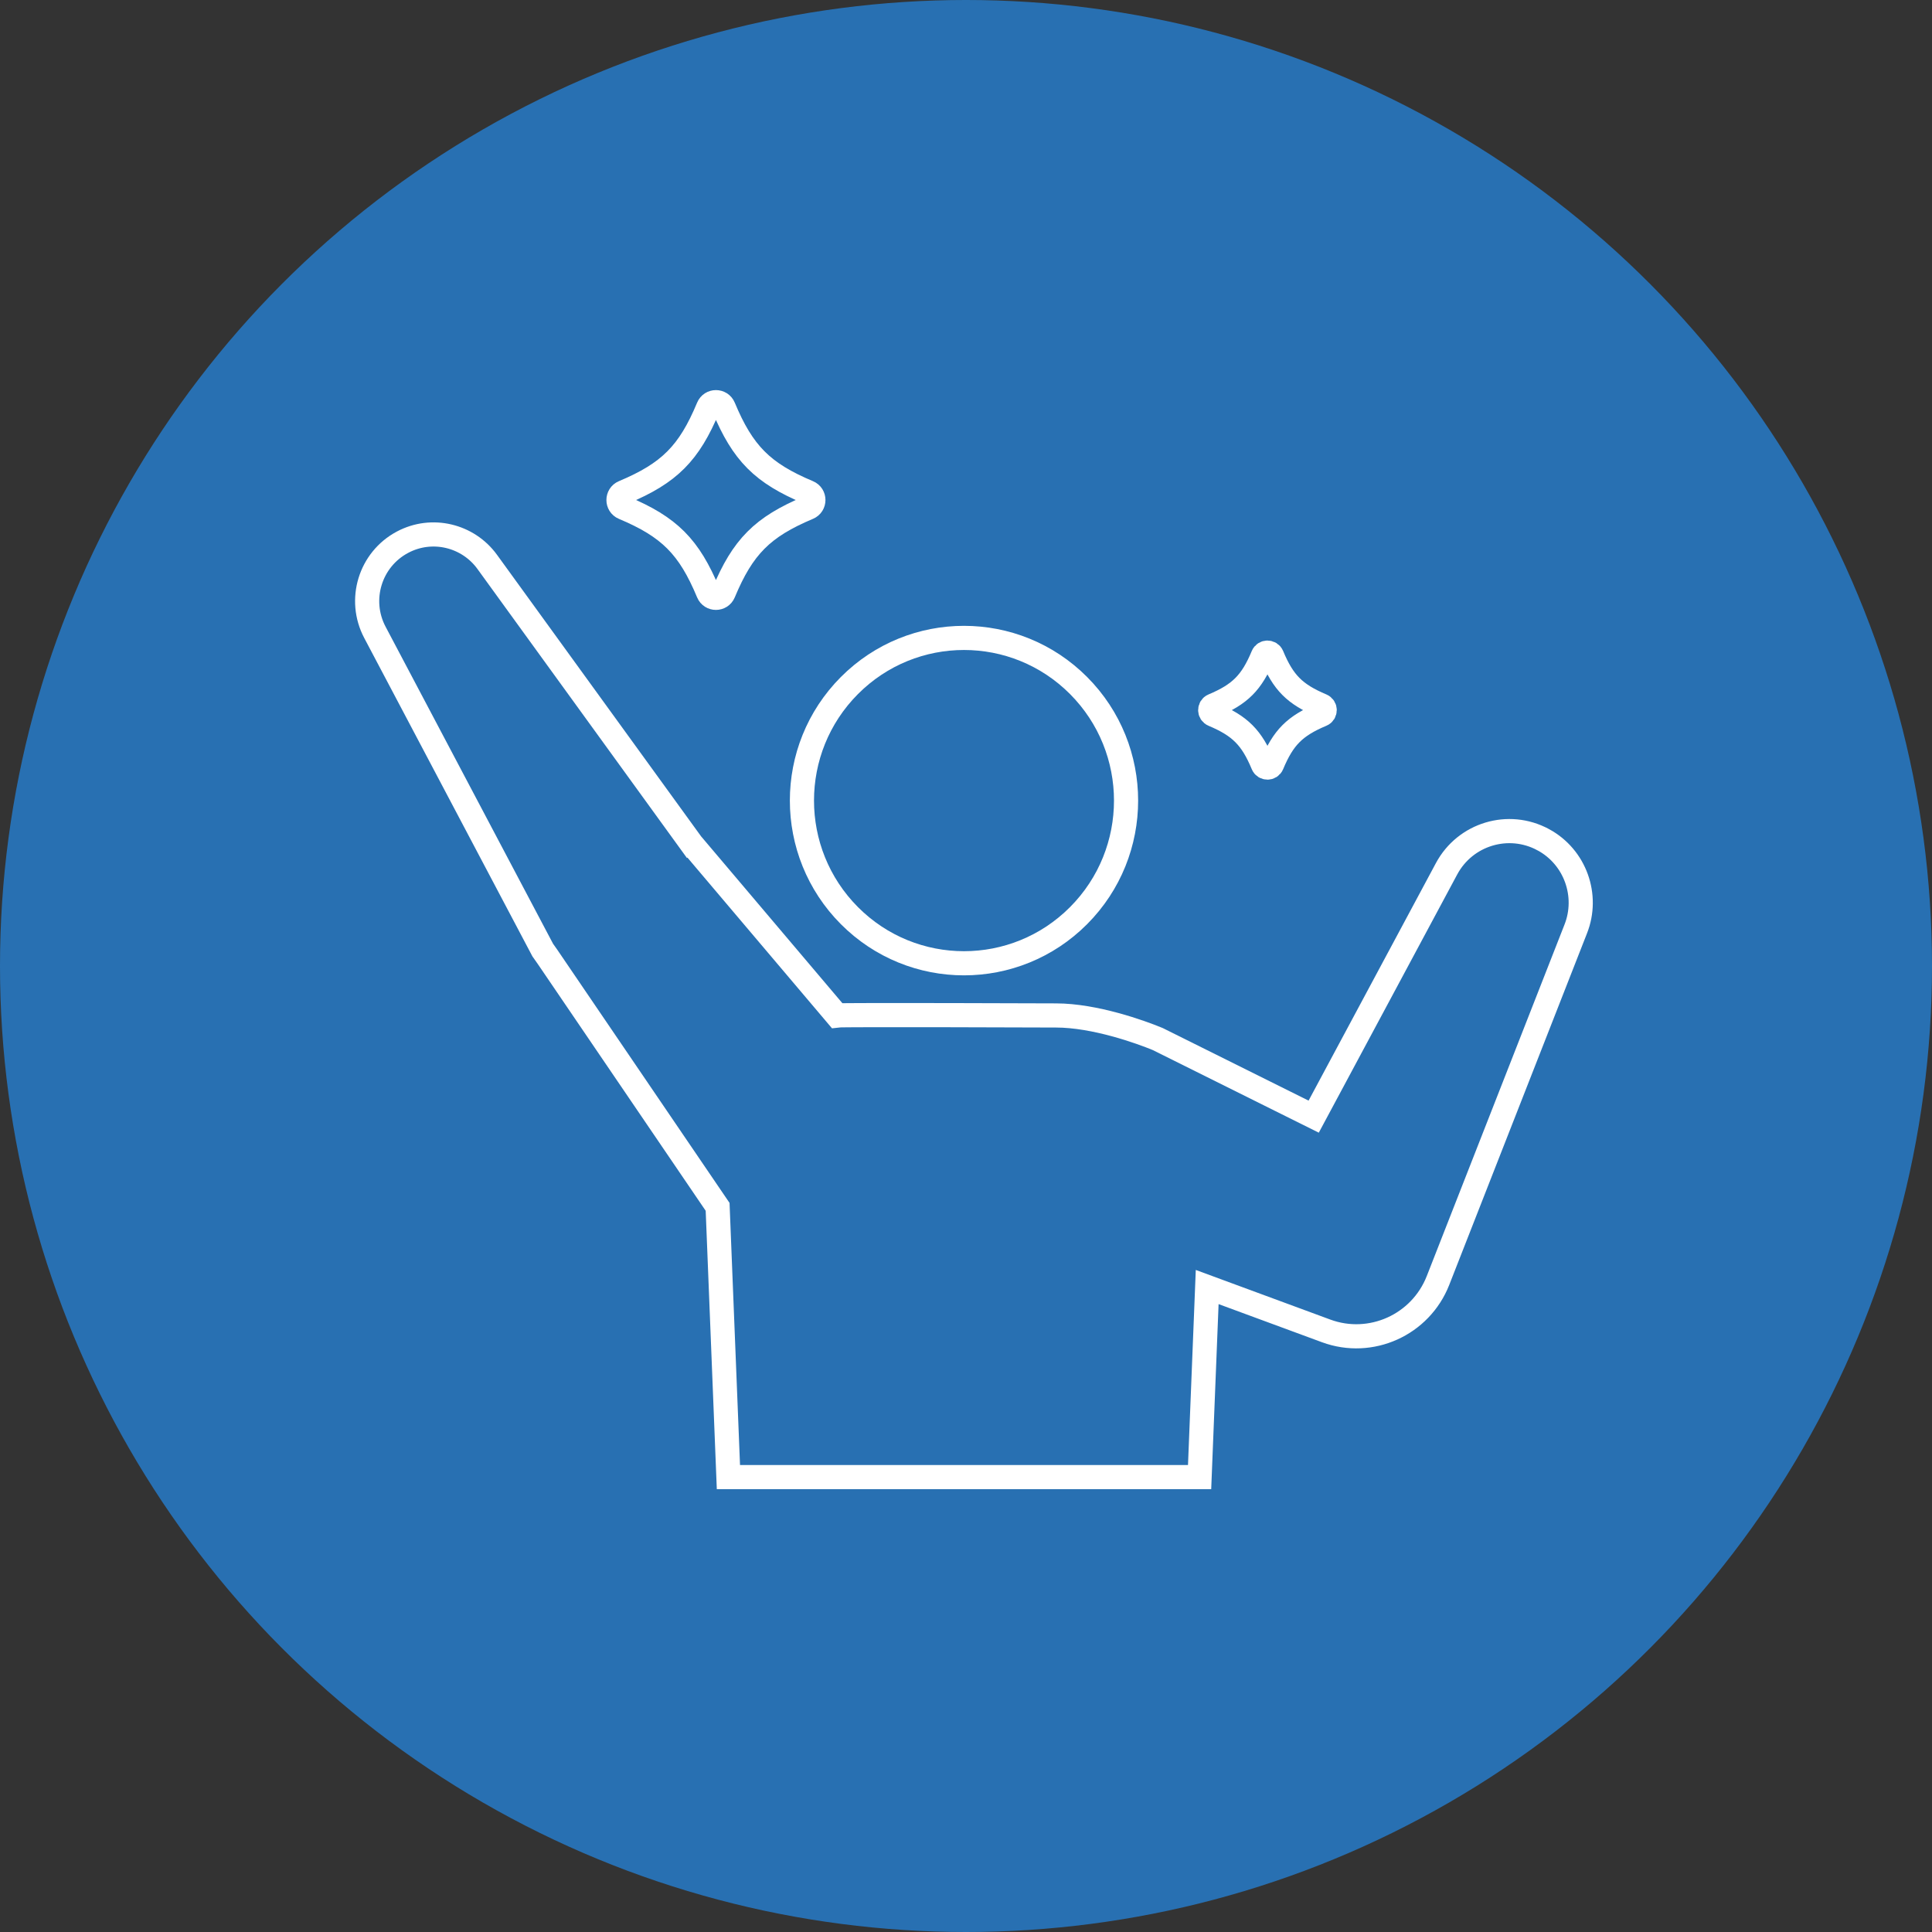 <svg width="80" height="80" viewBox="0 0 80 80" fill="none" xmlns="http://www.w3.org/2000/svg">
<rect x="0" y="0" width="80" height="80" fill="#333333" stroke="none"/>
<circle cx="40" cy="40" r="40" fill="#2870B2"/>
<path d="M44.662 37.914C47.283 35.283 47.283 31.018 44.662 28.387C42.041 25.757 37.792 25.757 35.172 28.387C32.551 31.018 32.551 35.283 35.172 37.914C37.792 40.545 42.041 40.545 44.662 37.914Z" stroke="white" stroke-miterlimit="10"/>
<path d="M25.821 21.024C27.719 21.821 28.533 22.639 29.327 24.543C29.445 24.826 29.846 24.826 29.964 24.543C30.758 22.639 31.572 21.821 33.469 21.024C33.751 20.906 33.751 20.503 33.469 20.385C31.572 19.588 30.758 18.77 29.964 16.866C29.846 16.582 29.445 16.582 29.327 16.866C28.533 18.77 27.719 19.588 25.821 20.385C25.54 20.503 25.54 20.906 25.821 21.024Z" stroke="white" stroke-miterlimit="10"/>
<path d="M50.236 29.591C51.35 30.06 51.83 30.54 52.295 31.659C52.364 31.825 52.6 31.825 52.67 31.659C53.136 30.54 53.614 30.059 54.729 29.591C54.894 29.522 54.894 29.285 54.729 29.216C53.614 28.747 53.135 28.267 52.67 27.148C52.6 26.982 52.364 26.982 52.295 27.148C51.829 28.267 51.35 28.748 50.236 29.216C50.071 29.285 50.071 29.522 50.236 29.591Z" stroke="white" stroke-miterlimit="10"/>
<path d="M63.9 34.769C62.463 33.993 60.672 34.532 59.899 35.974L54.397 46.238L47.938 43.024C47.232 42.732 45.333 42.048 43.724 42.048C43.724 42.048 34.906 42.014 34.656 42.048L28.663 34.971L28.849 35.233L20.176 23.268C19.384 22.173 17.89 21.8 16.665 22.453C15.323 23.167 14.813 24.837 15.524 26.184L22.473 39.339L22.677 39.629L29.715 49.973L30.162 61.163H49.673L49.987 53.293L54.916 55.111C56.762 55.789 58.821 54.867 59.545 53.021L65.249 38.465C65.792 37.087 65.232 35.488 63.901 34.769H63.9Z" stroke="white" stroke-miterlimit="10"/>
</svg>
